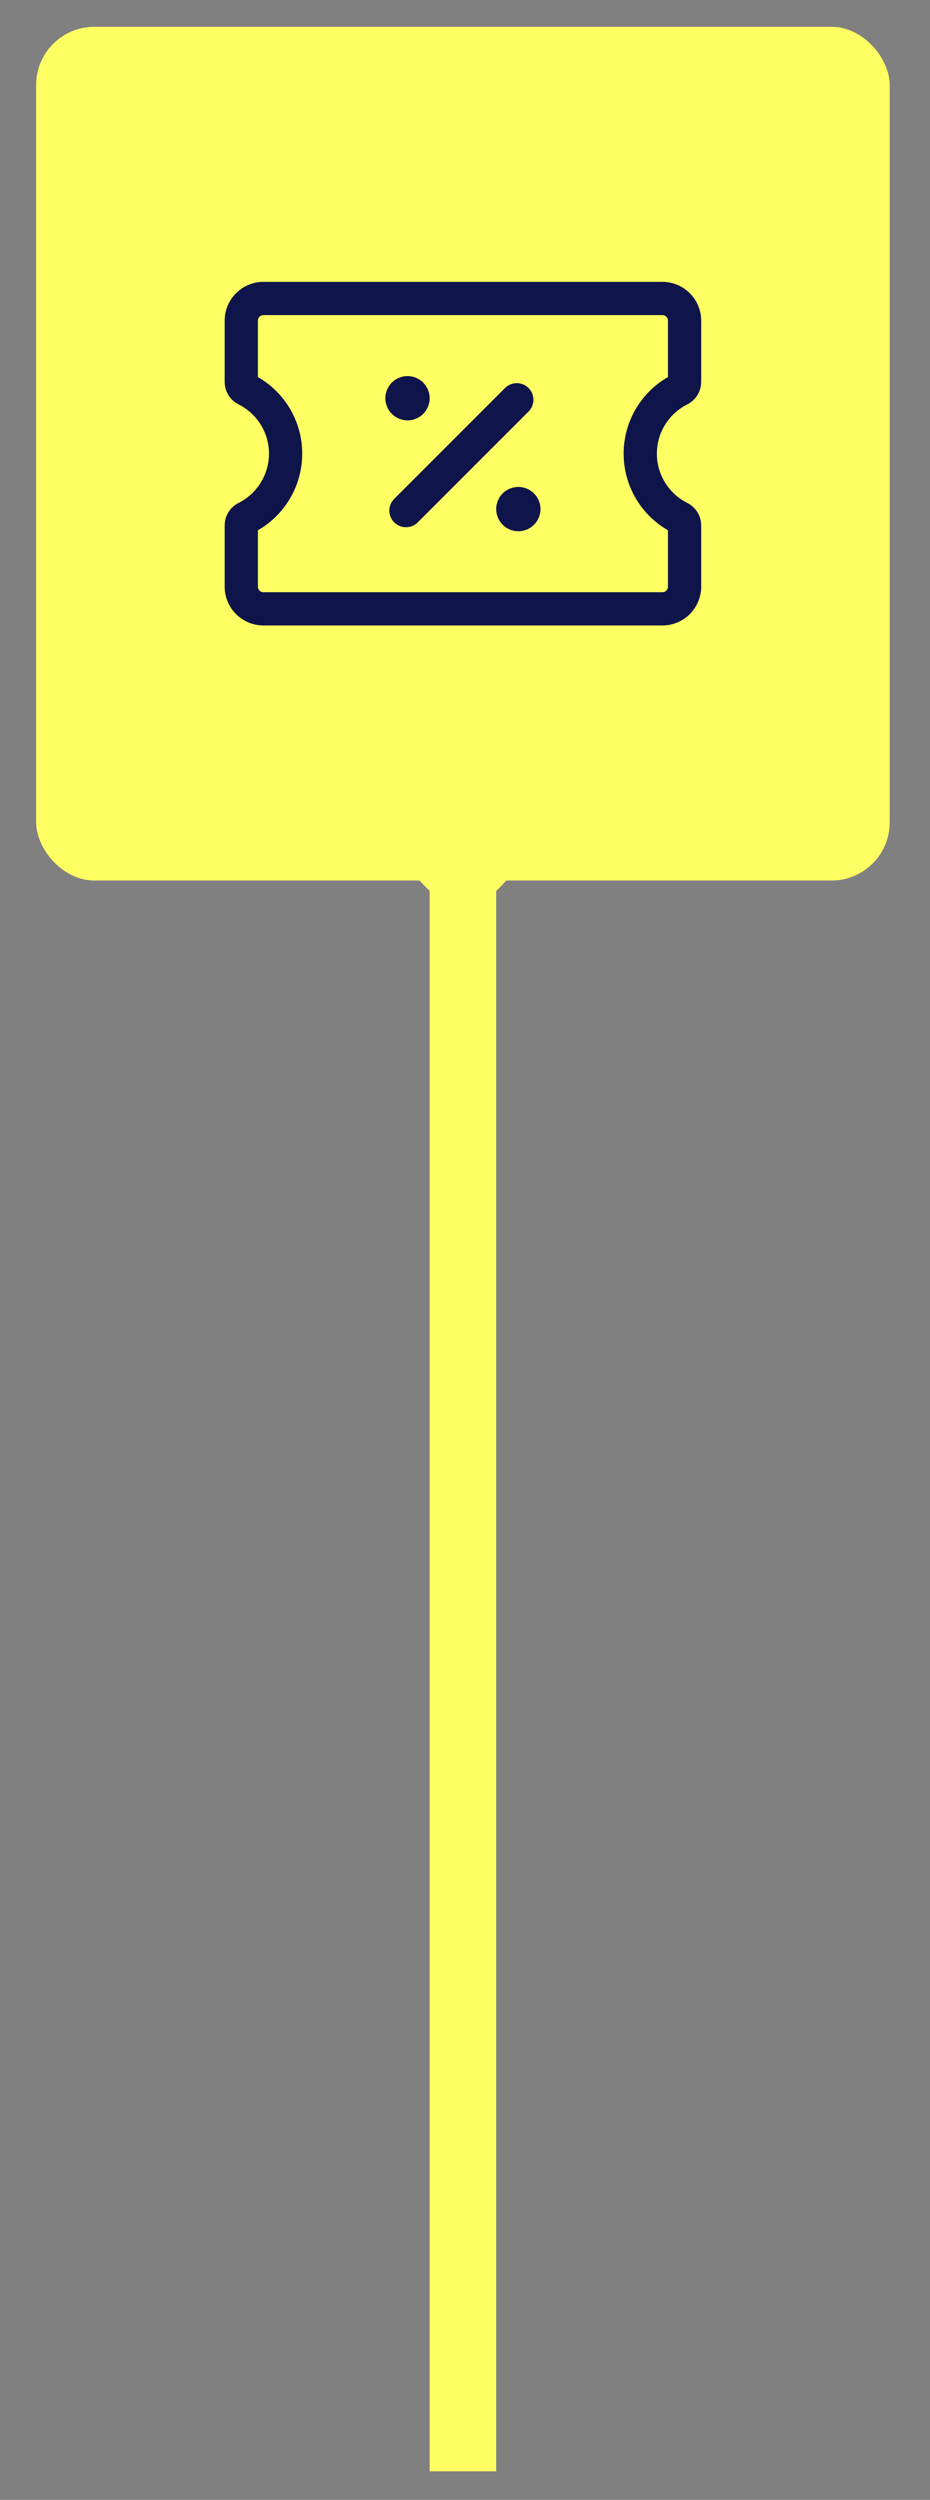 <?xml version="1.0" encoding="UTF-8"?> <svg xmlns="http://www.w3.org/2000/svg" width="32" height="86" viewBox="0 0 32 86" fill="none"><rect x="0" y="0" width="32" height="86" fill="#808080" stroke="none"/><path d="M15.929 16.427V85.016" stroke="#FFFF63" stroke-width="2.288"></path><path d="M14.687 2.357C15.366 1.655 16.492 1.655 17.172 2.357L19.032 4.282C19.431 4.694 20.009 4.882 20.574 4.783L23.21 4.319C24.173 4.15 25.085 4.812 25.221 5.78L25.595 8.43C25.676 8.999 26.033 9.49 26.548 9.742L28.953 10.917C29.831 11.346 30.18 12.417 29.721 13.281L28.466 15.645C28.197 16.151 28.197 16.759 28.466 17.266L29.721 19.63C30.18 20.493 29.831 21.564 28.953 21.993L26.548 23.168C26.033 23.42 25.676 23.912 25.595 24.48L25.221 27.13C25.085 28.098 24.173 28.76 23.21 28.591L20.574 28.128C20.009 28.028 19.431 28.216 19.032 28.629L17.172 30.553C16.492 31.256 15.366 31.256 14.687 30.553L12.826 28.629C12.427 28.216 11.849 28.028 11.284 28.128L8.648 28.591C7.685 28.76 6.774 28.098 6.637 27.13L6.263 24.48C6.183 23.912 5.826 23.42 5.31 23.168L2.905 21.993C2.027 21.564 1.679 20.493 2.137 19.63L3.392 17.266C3.661 16.759 3.661 16.151 3.392 15.645L2.137 13.281C1.679 12.417 2.027 11.346 2.905 10.917L5.31 9.742C5.826 9.49 6.183 8.999 6.263 8.43L6.637 5.78C6.774 4.812 7.685 4.15 8.648 4.319L11.284 4.783C11.849 4.882 12.427 4.694 12.826 4.282L14.687 2.357Z" fill="#FFFF63"></path><rect x="1.244" y="0.922" width="29.369" height="29.369" rx="2" fill="#FFFF63"></rect><path fill-rule="evenodd" clip-rule="evenodd" d="M23.555 18.074V20.183C23.555 20.604 23.214 20.945 22.793 20.945H9.064C8.643 20.945 8.302 20.604 8.302 20.183V18.074C8.302 17.964 8.364 17.863 8.463 17.814V17.814C9.299 17.396 9.827 16.541 9.827 15.606V15.606C9.827 14.671 9.299 13.817 8.463 13.399V13.399C8.364 13.35 8.302 13.249 8.302 13.138V11.03C8.302 10.609 8.643 10.268 9.064 10.268H22.793C23.214 10.268 23.555 10.609 23.555 11.03V13.138C23.555 13.249 23.493 13.35 23.395 13.399L23.361 13.417C22.543 13.841 22.03 14.685 22.03 15.606V15.606C22.03 16.541 22.558 17.396 23.394 17.814H23.395C23.493 17.863 23.555 17.964 23.555 18.074Z" stroke="#0F154A" stroke-width="1.144" stroke-linecap="round" stroke-linejoin="round"></path><path d="M13.969 17.566L17.782 13.753" stroke="#0F154A" stroke-width="1.144" stroke-linecap="round" stroke-linejoin="round"></path><path d="M17.835 17.323C17.729 17.323 17.644 17.408 17.645 17.513C17.645 17.618 17.73 17.704 17.835 17.704C17.941 17.704 18.026 17.618 18.026 17.513C18.026 17.408 17.941 17.323 17.835 17.323" stroke="#0F154A" stroke-width="1.144" stroke-linecap="round" stroke-linejoin="round"></path><path d="M14.021 13.509C13.916 13.509 13.831 13.595 13.831 13.7C13.831 13.805 13.917 13.89 14.022 13.89C14.127 13.89 14.213 13.805 14.213 13.7C14.213 13.595 14.127 13.509 14.021 13.509" stroke="#0F154A" stroke-width="1.144" stroke-linecap="round" stroke-linejoin="round"></path></svg> 